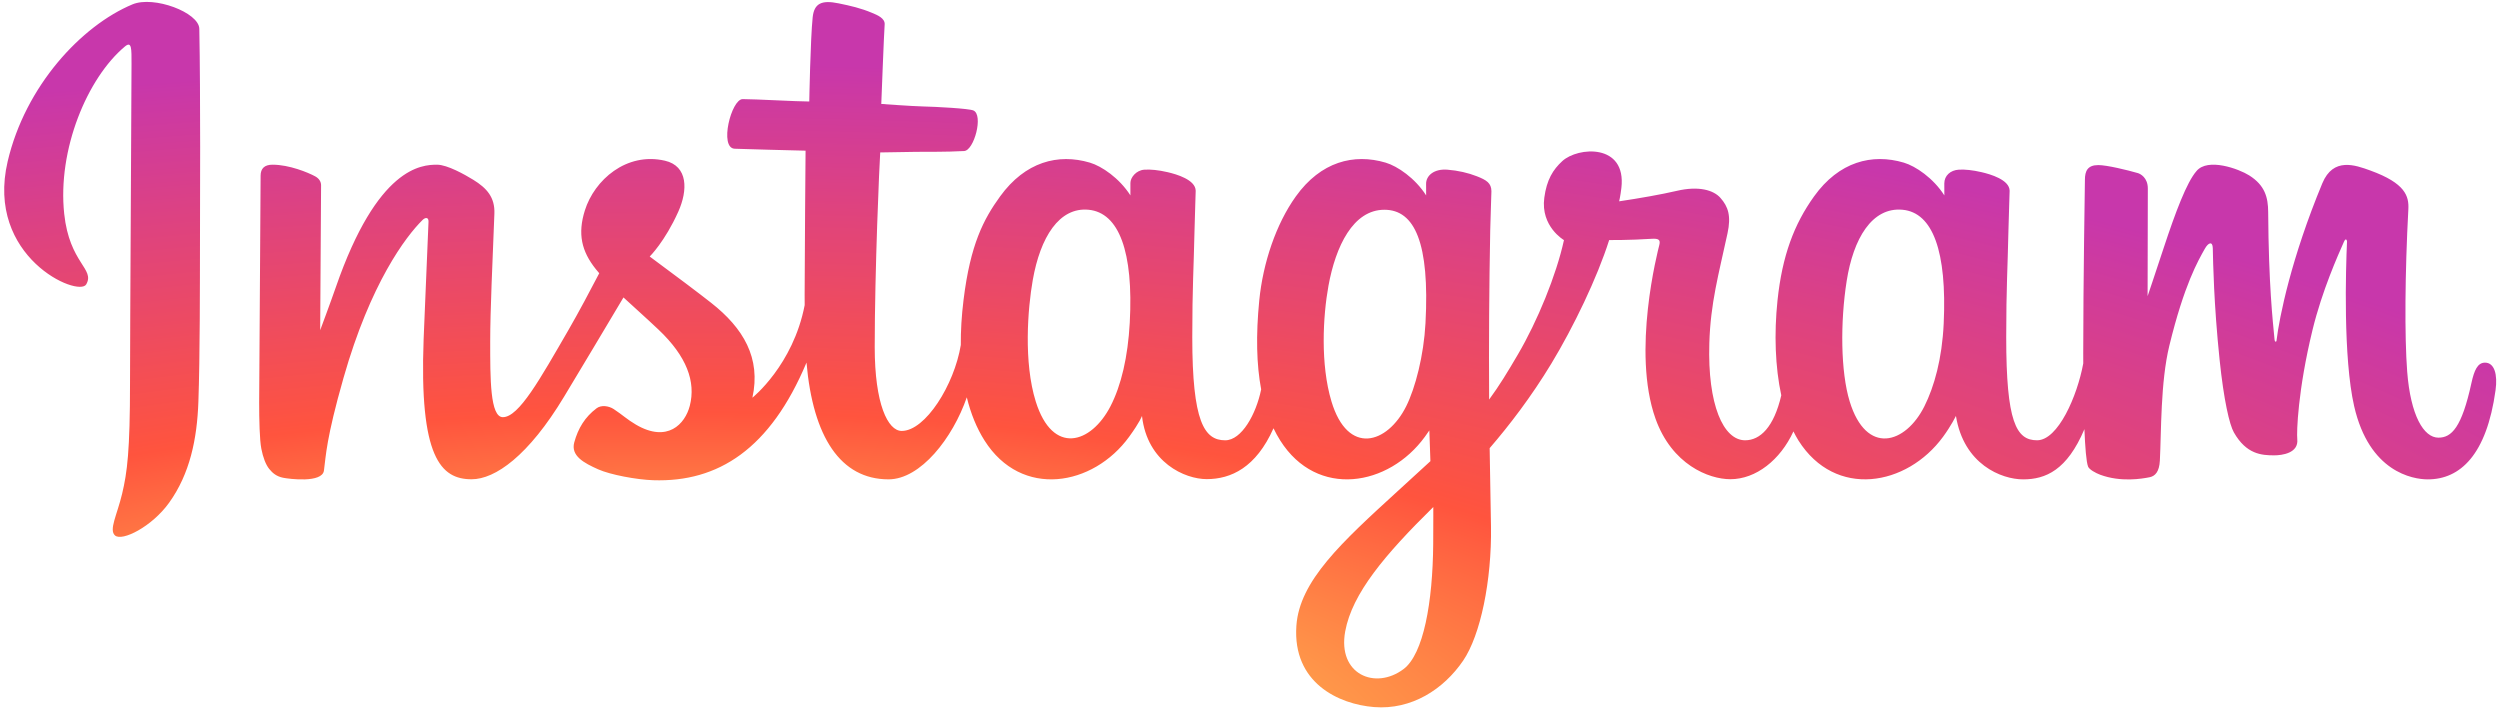 <svg width="123" height="35" viewBox="0 0 123 35" fill="none" xmlns="http://www.w3.org/2000/svg">
<g clip-path="url(#clip0_9237_3298)">
<path d="M6.517 0.215C4.007 1.264 1.248 4.223 0.377 7.942C-0.726 12.651 3.865 14.643 4.242 13.991C4.686 13.223 3.42 12.964 3.159 10.52C2.822 7.364 4.293 3.837 6.143 2.29C6.487 2.002 6.471 2.403 6.471 3.143C6.471 4.466 6.397 16.348 6.397 18.828C6.397 22.183 6.259 23.243 6.009 24.29C5.756 25.351 5.35 26.067 5.658 26.344C6.002 26.652 7.471 25.918 8.321 24.734C9.34 23.314 9.697 21.608 9.761 19.756C9.839 17.523 9.835 13.98 9.839 11.959C9.842 10.106 9.87 4.678 9.806 1.416C9.791 0.615 7.566 -0.224 6.517 0.215ZM95.63 15.917C95.549 17.662 95.162 19.025 94.682 19.987C93.752 21.849 91.823 22.427 91.004 19.75C90.558 18.291 90.537 15.855 90.857 13.819C91.184 11.745 92.097 10.179 93.607 10.32C95.097 10.46 95.794 12.375 95.63 15.917ZM70.514 26.74C70.493 29.639 70.036 32.18 69.056 32.918C67.666 33.965 65.797 33.179 66.184 31.064C66.526 29.193 68.146 27.282 70.518 24.946C70.518 24.946 70.522 25.479 70.514 26.74ZM70.134 15.9C70.049 17.489 69.636 19.085 69.186 19.987C68.256 21.849 66.313 22.431 65.508 19.751C64.957 17.919 65.089 15.549 65.361 14.056C65.715 12.118 66.572 10.32 68.111 10.32C69.607 10.32 70.345 11.959 70.134 15.9ZM55.584 15.877C55.493 17.559 55.164 18.965 54.636 19.987C53.681 21.836 51.791 22.423 50.958 19.751C50.358 17.824 50.562 15.197 50.812 13.778C51.183 11.672 52.111 10.179 53.561 10.32C55.05 10.466 55.774 12.376 55.584 15.877ZM122.262 17.842C121.898 17.842 121.732 18.216 121.594 18.846C121.118 21.038 120.616 21.533 119.97 21.533C119.248 21.533 118.6 20.448 118.433 18.276C118.302 16.567 118.323 13.422 118.491 10.294C118.525 9.652 118.347 9.016 116.62 8.389C115.876 8.12 114.796 7.723 114.258 9.019C112.738 12.681 112.143 15.588 112.003 16.768C111.996 16.829 111.92 16.842 111.907 16.699C111.818 15.753 111.619 14.034 111.594 10.424C111.589 9.719 111.44 9.12 110.66 8.629C110.155 8.31 108.619 7.746 108.067 8.417C107.588 8.965 107.033 10.44 106.456 12.189C105.988 13.611 105.662 14.572 105.662 14.572C105.662 14.572 105.668 10.737 105.673 9.282C105.676 8.733 105.299 8.551 105.185 8.517C104.673 8.369 103.664 8.122 103.236 8.122C102.707 8.122 102.578 8.416 102.578 8.846C102.578 8.902 102.495 13.895 102.495 17.386C102.495 17.538 102.495 17.703 102.496 17.88C102.203 19.484 101.256 21.662 100.225 21.662C99.193 21.662 98.706 20.752 98.706 16.59C98.706 14.161 98.779 13.105 98.815 11.349C98.836 10.337 98.876 9.561 98.874 9.385C98.866 8.844 97.93 8.571 97.494 8.471C97.056 8.369 96.675 8.33 96.378 8.347C95.957 8.371 95.66 8.646 95.66 9.024C95.66 9.228 95.662 9.614 95.662 9.614C95.121 8.764 94.249 8.173 93.669 8.002C92.108 7.539 90.479 7.949 89.25 9.665C88.273 11.028 87.684 12.573 87.452 14.791C87.283 16.414 87.338 18.058 87.639 19.45C87.275 21.019 86.6 21.662 85.861 21.662C84.787 21.662 84.008 19.914 84.099 16.889C84.158 14.899 84.557 13.503 84.993 11.483C85.179 10.622 85.028 10.171 84.649 9.74C84.302 9.343 83.561 9.141 82.497 9.39C81.739 9.567 80.654 9.758 79.662 9.905C79.662 9.905 79.722 9.666 79.772 9.246C80.029 7.043 77.63 7.222 76.865 7.926C76.408 8.346 76.097 8.841 75.979 9.732C75.791 11.146 76.947 11.813 76.947 11.813C76.568 13.545 75.639 15.807 74.679 17.442C74.165 18.319 73.772 18.968 73.265 19.658C73.248 16.889 73.266 14.119 73.319 11.349C73.34 10.338 73.38 9.582 73.378 9.405C73.373 9.01 73.141 8.86 72.66 8.672C72.234 8.504 71.731 8.389 71.209 8.348C70.551 8.297 70.154 8.645 70.164 9.058C70.166 9.136 70.166 9.614 70.166 9.614C69.624 8.764 68.753 8.173 68.174 8.002C66.612 7.539 64.983 7.949 63.754 9.665C62.777 11.028 62.138 12.942 61.956 14.775C61.788 16.483 61.819 17.934 62.049 19.157C61.8 20.382 61.087 21.663 60.28 21.663C59.248 21.663 58.66 20.752 58.66 16.59C58.66 14.161 58.733 13.105 58.77 11.349C58.79 10.338 58.831 9.561 58.828 9.385C58.821 8.844 57.884 8.572 57.448 8.471C56.992 8.365 56.598 8.327 56.296 8.349C55.897 8.379 55.616 8.735 55.616 9.001V9.614C55.075 8.764 54.203 8.173 53.624 8.002C52.062 7.539 50.442 7.956 49.204 9.665C48.397 10.78 47.743 12.015 47.407 14.75C47.309 15.541 47.266 16.281 47.272 16.973C46.95 18.938 45.528 21.202 44.365 21.202C43.684 21.202 43.036 19.884 43.036 17.077C43.036 13.337 43.268 8.013 43.307 7.5C43.307 7.5 44.777 7.475 45.062 7.471C45.795 7.463 46.458 7.481 47.435 7.431C47.925 7.406 48.396 5.652 47.891 5.435C47.662 5.337 46.043 5.251 45.401 5.237C44.861 5.225 43.359 5.114 43.359 5.114C43.359 5.114 43.494 1.58 43.525 1.206C43.552 0.895 43.148 0.735 42.917 0.638C42.354 0.4 41.851 0.286 41.255 0.164C40.43 -0.006 40.056 0.16 39.983 0.854C39.873 1.908 39.816 4.994 39.816 4.994C39.211 4.994 37.145 4.876 36.54 4.876C35.978 4.876 35.371 7.288 36.148 7.318C37.042 7.353 38.601 7.383 39.634 7.413C39.634 7.413 39.588 12.826 39.588 14.497C39.588 14.675 39.589 14.846 39.59 15.012C39.021 17.969 37.018 19.567 37.018 19.567C37.449 17.61 36.57 16.141 34.987 14.898C34.404 14.439 33.254 13.572 31.966 12.621C31.966 12.621 32.712 11.887 33.373 10.412C33.842 9.366 33.862 8.17 32.712 7.906C30.811 7.47 29.244 8.863 28.776 10.35C28.414 11.502 28.607 12.357 29.317 13.245C29.368 13.31 29.425 13.376 29.483 13.443C29.054 14.268 28.464 15.379 27.965 16.241C26.579 18.633 25.533 20.525 24.741 20.525C24.109 20.525 24.118 18.604 24.118 16.805C24.118 15.255 24.232 12.923 24.324 10.51C24.355 9.712 23.954 9.257 23.284 8.845C22.877 8.595 22.007 8.103 21.504 8.103C20.75 8.103 18.575 8.205 16.521 14.136C16.262 14.884 15.753 16.246 15.753 16.246L15.797 9.114C15.797 8.946 15.707 8.785 15.503 8.674C15.157 8.487 14.232 8.103 13.41 8.103C13.018 8.103 12.822 8.284 12.822 8.647L12.751 19.805C12.751 20.653 12.773 21.642 12.857 22.075C12.941 22.508 13.076 22.86 13.244 23.07C13.412 23.279 13.606 23.439 13.926 23.505C14.223 23.566 15.853 23.775 15.938 23.153C16.039 22.408 16.043 21.603 16.899 18.598C18.231 13.92 19.968 11.637 20.785 10.827C20.928 10.685 21.091 10.677 21.083 10.909C21.048 11.934 20.926 14.497 20.843 16.674C20.622 22.5 21.684 23.58 23.202 23.58C24.363 23.58 26 22.429 27.755 19.514C28.733 17.89 29.706 16.263 30.675 14.634C31.206 15.125 31.803 15.653 32.399 16.218C33.786 17.531 34.241 18.778 33.939 19.962C33.708 20.866 32.838 21.799 31.29 20.893C30.839 20.628 30.646 20.424 30.193 20.126C29.949 19.966 29.577 19.918 29.354 20.086C28.775 20.521 28.443 21.076 28.254 21.763C28.07 22.431 28.74 22.784 29.435 23.093C30.034 23.359 31.32 23.6 32.141 23.627C35.337 23.734 37.898 22.087 39.68 17.839C39.999 21.508 41.357 23.584 43.716 23.584C45.294 23.584 46.875 21.549 47.567 19.548C47.765 20.363 48.059 21.073 48.439 21.673C50.257 24.547 53.783 23.929 55.555 21.488C56.102 20.734 56.186 20.463 56.186 20.463C56.444 22.767 58.304 23.573 59.369 23.573C60.562 23.573 61.793 23.01 62.656 21.071C62.757 21.282 62.868 21.483 62.988 21.673C64.806 24.547 68.333 23.929 70.105 21.488C70.188 21.374 70.261 21.27 70.324 21.176L70.376 22.69L68.745 24.183C66.011 26.683 63.934 28.58 63.782 30.788C63.587 33.604 65.874 34.651 67.608 34.788C69.445 34.934 71.021 33.92 71.988 32.502C72.839 31.253 73.397 28.566 73.356 25.912C73.34 24.849 73.312 23.497 73.291 22.049C74.251 20.936 75.332 19.531 76.328 17.886C77.413 16.093 78.576 13.685 79.171 11.811C79.171 11.811 80.181 11.82 81.259 11.749C81.604 11.727 81.703 11.797 81.639 12.049C81.562 12.354 80.277 17.3 81.45 20.596C82.253 22.851 84.063 23.577 85.135 23.577C86.392 23.577 87.593 22.63 88.237 21.225C88.315 21.382 88.396 21.533 88.484 21.673C90.302 24.548 93.817 23.925 95.6 21.488C96.003 20.938 96.232 20.463 96.232 20.463C96.614 22.848 98.473 23.585 99.538 23.585C100.647 23.585 101.7 23.131 102.553 21.115C102.589 22.003 102.645 22.729 102.734 22.957C102.788 23.098 103.103 23.273 103.332 23.358C104.347 23.733 105.382 23.556 105.765 23.479C106.03 23.425 106.237 23.213 106.265 22.665C106.34 21.225 106.294 18.806 106.731 17.009C107.465 13.992 108.15 12.822 108.475 12.243C108.657 11.918 108.861 11.865 108.869 12.208C108.884 12.903 108.919 14.944 109.203 17.687C109.412 19.703 109.691 20.895 109.906 21.273C110.518 22.352 111.273 22.403 111.889 22.403C112.28 22.403 113.099 22.295 113.026 21.608C112.99 21.274 113.052 19.205 113.776 16.233C114.249 14.293 115.037 12.539 115.321 11.898C115.426 11.662 115.475 11.848 115.473 11.884C115.413 13.221 115.279 17.593 115.824 19.983C116.564 23.223 118.704 23.585 119.449 23.585C121.041 23.585 122.343 22.377 122.781 19.198C122.887 18.432 122.731 17.842 122.262 17.842Z" fill="url(#paint0_radial_9237_3298)"/>
</g>
<defs>
<radialGradient id="paint0_radial_9237_3298" cx="0" cy="0" r="1" gradientUnits="userSpaceOnUse" gradientTransform="translate(32.774 37.475) rotate(-90) scale(34.398 113.016)">
<stop stop-color="#FFDD55"/>
<stop offset="0.1" stop-color="#FFDD55"/>
<stop offset="0.5" stop-color="#FF543E"/>
<stop offset="1" stop-color="#C837AB"/>
</radialGradient>
<clipPath id="clip0_9237_3298">
<rect width="123" height="35" fill="white"/>
</clipPath>
</defs>
</svg>
